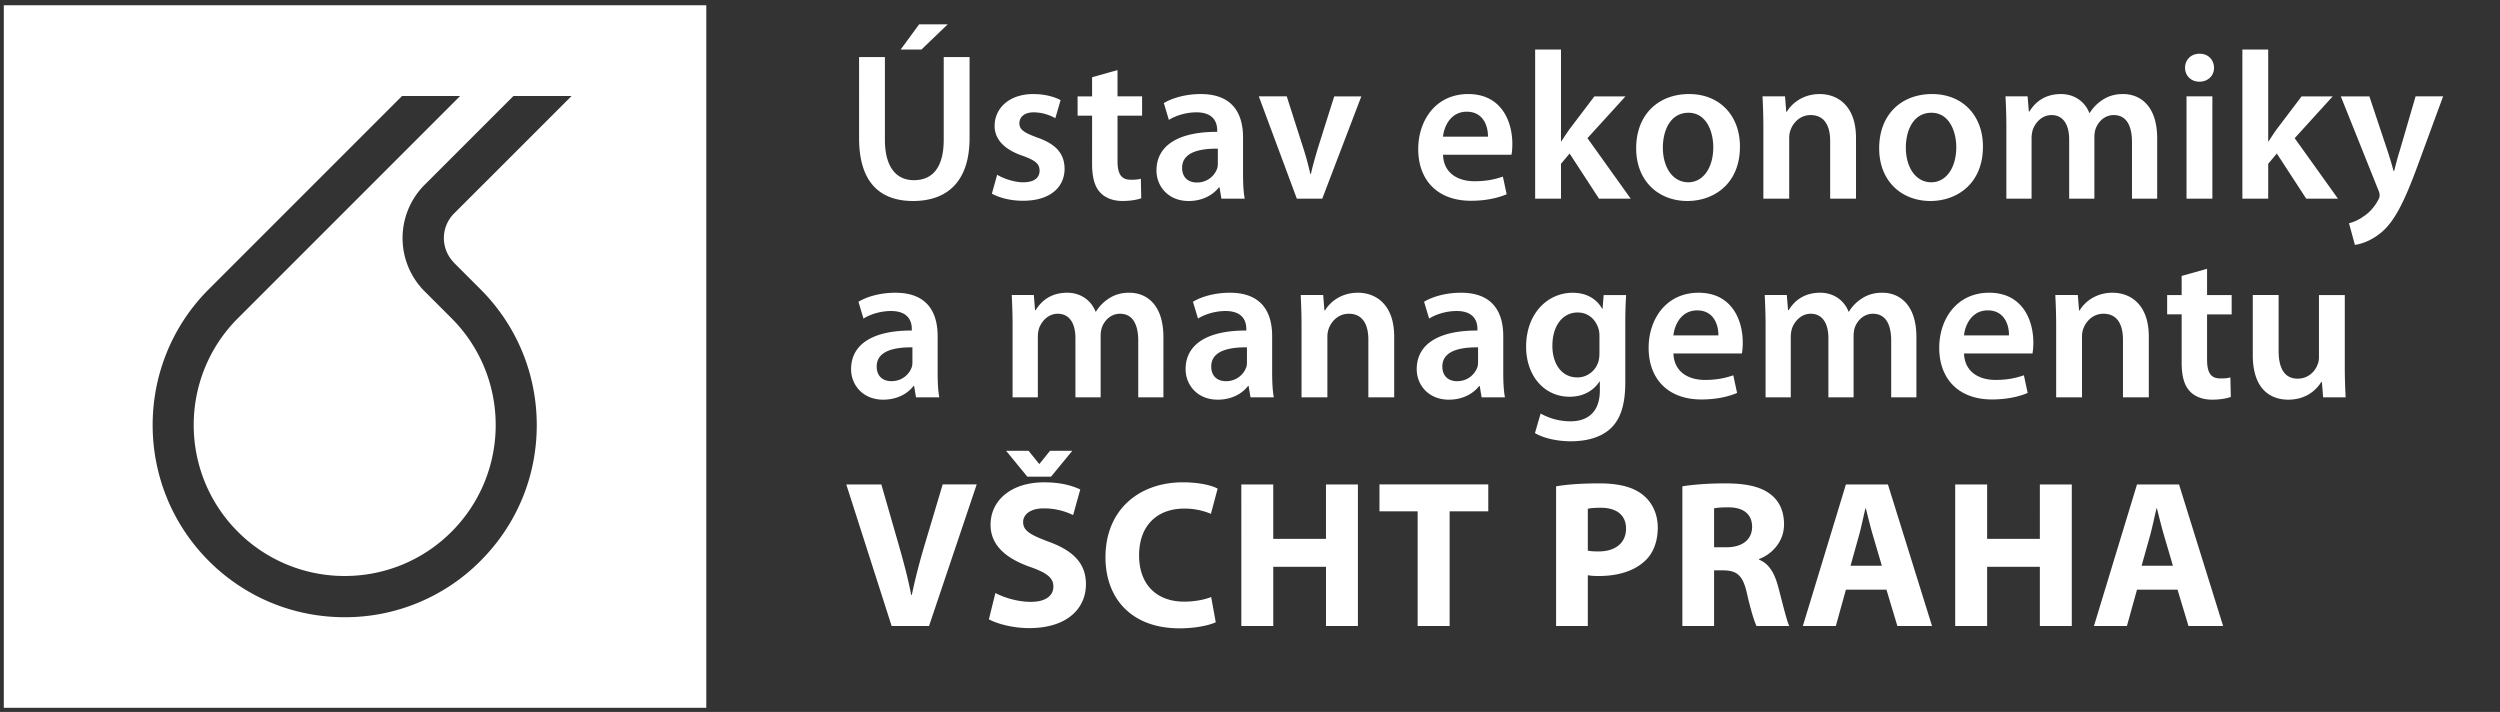 <svg xmlns="http://www.w3.org/2000/svg" width="151" height="43" fill="none" viewBox="0 0 151 43"><rect x="0" y="0" width="151" height="43" fill="#333333" stroke="none"/><path fill="#fff" fill-rule="evenodd" d="M.23.32h42.43v42.43H.23zm27.18 12.59a2.1 2.1 0 0 0 0 2.94h-.01l1.62 1.62c2.19 2.19 3.4 5.11 3.4 8.21s-1.21 6.01-3.4 8.2a11.52 11.52 0 0 1-8.2 3.4c-3.1 0-6.02-1.21-8.21-3.4-4.52-4.53-4.52-11.89 0-16.41l6.45-6.45 5.22-5.22h3.51l-6.97 6.97-6.45 6.45c-3.56 3.56-3.56 9.34 0 12.9a9.1 9.1 0 0 0 6.45 2.67c2.34 0 4.67-.89 6.45-2.67 3.56-3.56 3.56-9.34 0-12.9l-1.62-1.62a4.55 4.55 0 0 1 0-6.44l5.36-5.36h3.51z" clip-rule="evenodd"/><path fill="#fff" d="M51.888 3.448h1.56v4.987c0 1.675.699 2.448 1.752 2.448 1.129 0 1.801-.773 1.801-2.448V3.448h1.561v4.885c0 2.64-1.357 3.807-3.413 3.807-1.98 0-3.26-1.104-3.26-3.794zm3.629-1.98h1.726l-1.586 1.523H54.4zm4.393 10.228.318-1.142c.342.215 1.014.456 1.573.456.685 0 .99-.291.99-.697 0-.42-.254-.622-1.016-.901-1.205-.406-1.7-1.066-1.7-1.802 0-1.091.901-1.929 2.335-1.929.685 0 1.281.165 1.65.368l-.318 1.091a2.7 2.7 0 0 0-1.307-.355c-.558 0-.863.28-.863.66 0 .393.292.57 1.079.863 1.13.393 1.637.964 1.65 1.878 0 1.129-.876 1.94-2.513 1.94-.748 0-1.421-.177-1.878-.43m6.052-7.03 1.536-.431V5.82h1.484v1.167h-1.484v2.728c0 .761.203 1.142.799 1.142.28 0 .431-.013.61-.063l.024 1.18c-.228.088-.647.165-1.129.165-.584 0-1.053-.19-1.345-.508-.342-.355-.495-.926-.495-1.738V6.988h-.875V5.821h.875zm9.118 3.63v2.22c0 .558.025 1.103.101 1.484h-1.408l-.114-.685h-.038c-.368.482-1.015.825-1.827.825-1.244 0-1.942-.901-1.942-1.84 0-1.548 1.383-2.348 3.667-2.335v-.101c0-.406-.165-1.079-1.256-1.079-.609 0-1.243.19-1.662.457l-.305-1.015c.457-.28 1.257-.546 2.234-.546 1.979 0 2.55 1.256 2.55 2.614M73.557 9.83v-.85c-1.103-.012-2.157.216-2.157 1.155 0 .609.394.888.888.888a1.28 1.28 0 0 0 1.231-.85c.038-.114.038-.228.038-.343m2.475-4.01h1.688l1.002 3.135c.178.545.305 1.04.419 1.548h.038c.114-.508.254-.99.418-1.548l.99-3.134h1.637L79.864 12h-1.535zm15.262 3.528h-4.136c.038 1.117.9 1.599 1.903 1.599.723 0 1.23-.114 1.713-.28l.228 1.066c-.533.229-1.269.394-2.157.394-2.004 0-3.184-1.23-3.184-3.121 0-1.713 1.04-3.325 3.02-3.325 2.004 0 2.664 1.65 2.664 3.007 0 .292-.026.52-.051.66m-4.136-1.091h2.715c.013-.571-.241-1.51-1.282-1.51-.964 0-1.37.876-1.433 1.51m7.126-5.266v5.545h.025c.152-.24.33-.507.482-.723l1.51-1.992h1.878l-2.297 2.525L98.496 12H96.58l-1.776-2.728-.52.622V12h-1.561V2.991zm7.739 2.69c1.84 0 3.07 1.294 3.07 3.172 0 2.271-1.598 3.287-3.172 3.287-1.738 0-3.096-1.193-3.096-3.185 0-2.03 1.333-3.274 3.198-3.274m-.038 1.13c-1.104 0-1.548 1.078-1.548 2.106 0 1.193.596 2.093 1.535 2.093.888 0 1.51-.862 1.51-2.119 0-.964-.431-2.08-1.497-2.08M106.507 12V7.66c0-.71-.025-1.306-.05-1.84h1.357l.076.927h.039c.279-.482.951-1.066 1.979-1.066 1.078 0 2.195.698 2.195 2.652V12h-1.561V8.51c0-.887-.33-1.56-1.18-1.56-.621 0-1.053.444-1.218.914a1.4 1.4 0 0 0-.076.494V12zm10.192-6.319c1.84 0 3.071 1.294 3.071 3.172 0 2.271-1.599 3.287-3.172 3.287-1.738 0-3.096-1.193-3.096-3.185 0-2.03 1.332-3.274 3.197-3.274m-.038 1.13c-1.104 0-1.548 1.078-1.548 2.106 0 1.193.597 2.093 1.536 2.093.888 0 1.51-.862 1.51-2.119 0-.964-.432-2.08-1.498-2.08M121.184 12V7.66c0-.71-.025-1.306-.051-1.84h1.333l.076.914h.038c.292-.482.85-1.053 1.903-1.053.812 0 1.446.457 1.713 1.142h.025a2.44 2.44 0 0 1 .749-.774c.355-.24.748-.368 1.269-.368 1.015 0 2.055.698 2.055 2.677V12h-1.522V8.587c0-1.028-.356-1.637-1.104-1.637-.533 0-.926.38-1.091.825-.051.14-.077.342-.077.52V12h-1.522V8.422c0-.863-.343-1.472-1.066-1.472-.584 0-.977.457-1.129.876a1.8 1.8 0 0 0-.076.52V12zm12.443 0h-1.561V5.82h1.561zm-.774-8.755c.533 0 .863.368.875.85 0 .457-.342.838-.888.838-.52 0-.863-.38-.863-.838 0-.482.356-.85.876-.85M137 2.991v5.545h.025c.153-.24.33-.507.483-.723l1.509-1.992h1.878l-2.296 2.525L141.213 12h-1.916l-1.777-2.728-.52.622V12h-1.561V2.991zm4.385 2.83h1.726l1.104 3.311c.126.381.266.85.355 1.193h.038c.089-.342.203-.812.33-1.205l.964-3.3h1.662l-1.548 4.213c-.85 2.31-1.421 3.337-2.144 3.972-.622.533-1.256.736-1.637.786l-.355-1.306a2.6 2.6 0 0 0 .901-.432c.304-.19.647-.558.863-.977a.6.6 0 0 0 .088-.279.8.8 0 0 0-.076-.305zM56.634 20.295v2.22c0 .559.025 1.104.101 1.485h-1.408l-.114-.685h-.039c-.368.482-1.015.825-1.827.825-1.243 0-1.941-.901-1.941-1.84 0-1.548 1.383-2.347 3.667-2.335v-.101c0-.406-.165-1.079-1.256-1.079-.61 0-1.244.19-1.662.457l-.305-1.015c.457-.28 1.256-.546 2.233-.546 1.98 0 2.55 1.256 2.55 2.614M55.11 21.83v-.85c-1.104-.012-2.157.216-2.157 1.155 0 .609.393.888.888.888.635 0 1.079-.406 1.23-.85.039-.114.039-.228.039-.343M61.16 24v-4.34c0-.71-.025-1.306-.05-1.84h1.332l.076.914h.038c.292-.482.85-1.053 1.903-1.053.812 0 1.447.457 1.713 1.142h.025a2.45 2.45 0 0 1 .749-.774c.355-.24.749-.368 1.269-.368 1.015 0 2.055.698 2.055 2.677V24h-1.52v-3.413c0-1.028-.355-1.637-1.104-1.637-.533 0-.926.38-1.091.825a1.7 1.7 0 0 0-.076.52V24h-1.523v-3.578c0-.863-.343-1.472-1.066-1.472-.584 0-.977.457-1.13.876-.05.165-.075.342-.075.52V24zm15.678-3.705v2.22c0 .559.026 1.104.102 1.485h-1.409l-.114-.685h-.038c-.368.482-1.015.825-1.827.825-1.243 0-1.941-.901-1.941-1.84 0-1.548 1.383-2.347 3.667-2.335v-.101c0-.406-.165-1.079-1.256-1.079-.61 0-1.244.19-1.662.457l-.305-1.015c.457-.28 1.256-.546 2.233-.546 1.98 0 2.55 1.256 2.55 2.614m-1.522 1.535v-.85c-1.104-.012-2.157.216-2.157 1.155 0 .609.393.888.888.888a1.28 1.28 0 0 0 1.23-.85c.039-.114.039-.228.039-.343M78.613 24v-4.34c0-.71-.025-1.306-.05-1.84h1.357l.076.927h.038c.28-.482.952-1.066 1.98-1.066 1.078 0 2.195.698 2.195 2.652V24h-1.56v-3.49c0-.887-.33-1.56-1.18-1.56-.622 0-1.054.444-1.219.914a1.5 1.5 0 0 0-.076.494V24zm12.184-3.705v2.22c0 .559.026 1.104.102 1.485H89.49l-.114-.685h-.038c-.368.482-1.015.825-1.827.825-1.243 0-1.941-.901-1.941-1.84 0-1.548 1.383-2.347 3.667-2.335v-.101c0-.406-.165-1.079-1.256-1.079-.61 0-1.244.19-1.662.457l-.305-1.015c.457-.28 1.256-.546 2.233-.546 1.98 0 2.55 1.256 2.55 2.614m-1.522 1.535v-.85c-1.104-.012-2.157.216-2.157 1.155 0 .609.393.888.888.888a1.28 1.28 0 0 0 1.23-.85c.039-.114.039-.228.039-.343m8.892-2.233V23.1c0 1.294-.267 2.22-.914 2.804-.634.571-1.535.749-2.385.749-.787 0-1.624-.178-2.157-.495l.343-1.18a3.7 3.7 0 0 0 1.801.47c1.015 0 1.776-.534 1.776-1.866v-.533h-.025c-.355.546-.977.914-1.802.914-1.535 0-2.626-1.269-2.626-3.02 0-2.03 1.32-3.26 2.804-3.26.952 0 1.497.456 1.79.964h.024l.064-.825h1.358c-.026.419-.051.926-.051 1.776m-1.56 1.7v-1.002c0-.152-.013-.292-.052-.419-.165-.57-.609-1.002-1.268-1.002-.876 0-1.523.761-1.523 2.017 0 1.054.533 1.904 1.51 1.904.584 0 1.091-.381 1.269-.952.05-.152.063-.368.063-.546m8.605.051h-4.137c.039 1.117.901 1.599 1.904 1.599.723 0 1.23-.114 1.713-.28l.228 1.066c-.533.229-1.269.394-2.157.394-2.005 0-3.185-1.23-3.185-3.121 0-1.713 1.041-3.325 3.02-3.325 2.005 0 2.665 1.65 2.665 3.007 0 .292-.026.52-.051.66m-4.137-1.091h2.716c.012-.571-.241-1.51-1.282-1.51-.964 0-1.37.876-1.434 1.51M106.641 24v-4.34c0-.71-.026-1.306-.051-1.84h1.332l.076.914h.038c.292-.482.851-1.053 1.904-1.053.812 0 1.446.457 1.713 1.142h.025a2.4 2.4 0 0 1 .749-.774c.355-.24.748-.368 1.268-.368 1.015 0 2.056.698 2.056 2.677V24h-1.523v-3.413c0-1.028-.355-1.637-1.104-1.637-.532 0-.926.38-1.091.825-.05.14-.076.342-.076.52V24h-1.522v-3.578c0-.863-.343-1.472-1.066-1.472-.584 0-.977.457-1.129.876a1.8 1.8 0 0 0-.077.52V24zm16.122-2.652h-4.136c.038 1.117.901 1.599 1.903 1.599.723 0 1.231-.114 1.713-.28l.228 1.066c-.533.229-1.269.394-2.157.394-2.004 0-3.184-1.23-3.184-3.121 0-1.713 1.04-3.325 3.019-3.325 2.005 0 2.665 1.65 2.665 3.007 0 .292-.026.52-.051.66m-4.136-1.091h2.715c.013-.571-.241-1.51-1.281-1.51-.965 0-1.371.876-1.434 1.51M124.192 24v-4.34c0-.71-.025-1.306-.051-1.84h1.358l.076.927h.038c.279-.482.952-1.066 1.98-1.066 1.078 0 2.195.698 2.195 2.652V24h-1.561v-3.49c0-.887-.33-1.56-1.18-1.56-.622 0-1.053.444-1.218.914a1.4 1.4 0 0 0-.076.494V24zm7.58-7.334 1.535-.431v1.586h1.485v1.167h-1.485v2.728c0 .761.203 1.142.799 1.142.28 0 .432-.013.609-.063l.026 1.18c-.229.088-.647.165-1.129.165-.584 0-1.054-.19-1.345-.508-.343-.355-.495-.926-.495-1.738v-2.906h-.876v-1.167h.876zm9.853 1.155v4.326c0 .736.026 1.346.051 1.853h-1.358l-.076-.926h-.038c-.266.431-.875 1.066-1.992 1.066s-2.144-.673-2.144-2.69v-3.63h1.56v3.363c0 1.028.33 1.688 1.155 1.688.634 0 1.04-.432 1.193-.838.063-.127.089-.304.089-.482v-3.73zm-85.512 19.99h-2.258l-2.74-8.551h2.118l1.04 3.616c.292 1.027.559 1.992.762 3.058h.038c.216-1.028.482-2.043.774-3.02l1.091-3.655h2.055zm3.616-.406.393-1.586c.507.267 1.32.533 2.144.533.888 0 1.358-.368 1.358-.926 0-.533-.406-.837-1.434-1.193-1.421-.507-2.36-1.294-2.36-2.537 0-1.46 1.23-2.563 3.236-2.563.977 0 1.674.19 2.182.431l-.431 1.548a4 4 0 0 0-1.777-.406c-.837 0-1.243.393-1.243.825 0 .545.47.786 1.586 1.205 1.51.558 2.208 1.345 2.208 2.55 0 1.434-1.092 2.652-3.439 2.652-.977 0-1.941-.266-2.423-.533m3.755-8.615H62.05l-1.281-1.56h1.358l.634.786h.025l.635-.787h1.345zm9.67 7.27.278 1.523c-.342.165-1.154.368-2.182.368-2.956 0-4.479-1.853-4.479-4.289 0-2.918 2.08-4.53 4.67-4.53 1.002 0 1.763.19 2.105.381l-.406 1.523a4.1 4.1 0 0 0-1.624-.317c-1.522 0-2.715.926-2.715 2.83 0 1.712 1.015 2.79 2.728 2.79.596 0 1.23-.114 1.624-.279m1.823-6.8h1.928v3.286h3.185V29.26h1.929v8.551H80.09v-3.578h-3.185v3.578h-1.928zm10.65 8.551v-6.927H83.32v-1.625h6.572v1.625h-2.335v6.927zm8.362 0v-8.437c.597-.102 1.434-.178 2.614-.178 1.193 0 2.043.228 2.614.685.558.432.913 1.142.913 1.98 0 .837-.266 1.56-.786 2.03-.66.609-1.637.9-2.779.9-.254 0-.482-.012-.66-.05v3.07zm1.916-7.08v2.525c.165.038.355.051.647.051 1.028 0 1.662-.52 1.662-1.383 0-.787-.545-1.256-1.522-1.256-.38 0-.647.025-.787.063m5.711 7.08v-8.437c.621-.102 1.535-.178 2.575-.178 1.269 0 2.157.19 2.766.672.521.407.8 1.016.8 1.802 0 1.079-.774 1.827-1.51 2.094v.038c.596.24.926.8 1.142 1.586.266.977.52 2.093.685 2.423h-1.979c-.127-.254-.343-.939-.584-1.992-.241-1.078-.609-1.357-1.409-1.37h-.57v3.362zm1.916-7.105v2.347h.761c.964 0 1.535-.482 1.535-1.23 0-.774-.533-1.18-1.421-1.18-.469 0-.736.025-.875.063m10.411 4.91h-2.449l-.609 2.195h-1.992l2.601-8.551h2.538l2.664 8.551h-2.093zm-2.17-1.446h1.891l-.533-1.815c-.152-.507-.305-1.141-.432-1.65h-.025c-.127.509-.254 1.156-.393 1.65zm6.322-4.91h1.929v3.286h3.184V29.26h1.929v8.551h-1.929v-3.578h-3.184v3.578h-1.929zm13.43 6.356h-2.449l-.609 2.195h-1.992l2.601-8.551h2.538l2.664 8.551h-2.093zm-2.17-1.446h1.891l-.533-1.815c-.152-.507-.305-1.141-.432-1.65h-.025c-.127.509-.254 1.156-.393 1.65z"/></svg>